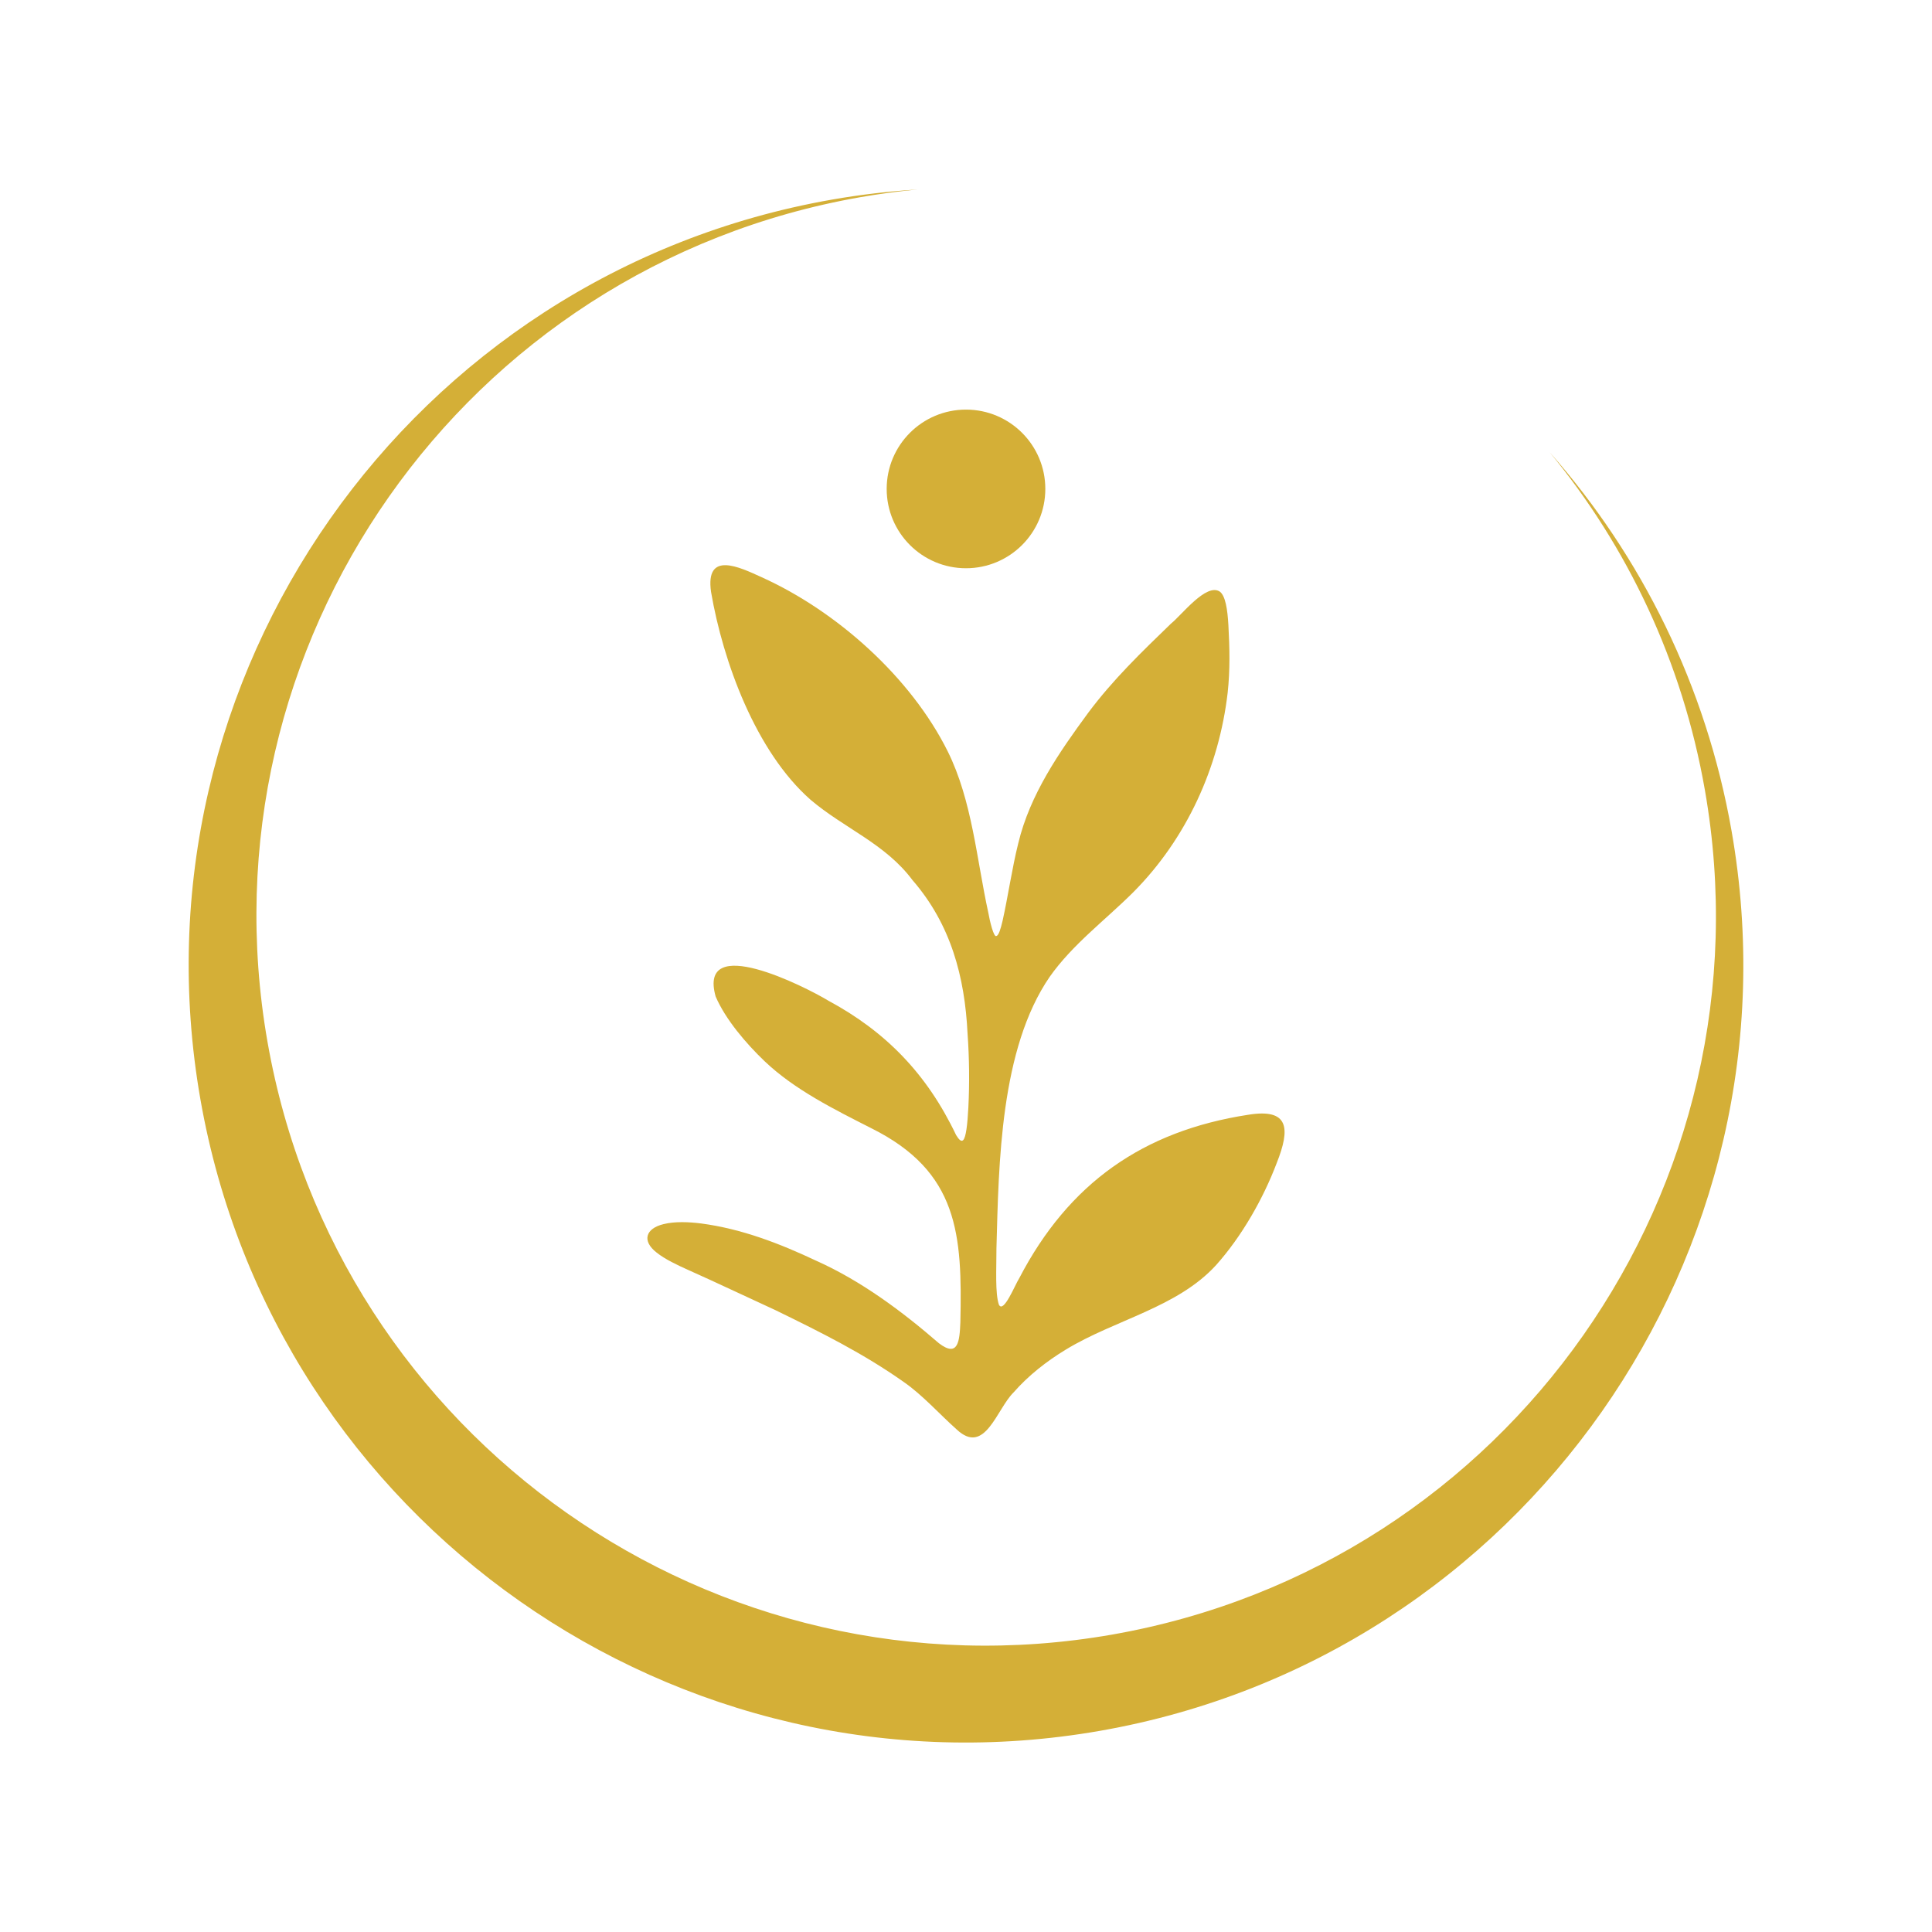 <?xml version="1.0" encoding="UTF-8"?>
<svg id="a" data-name="Capa 1" xmlns="http://www.w3.org/2000/svg" viewBox="0 0 1024 1024">
  <path d="M821.43,239.78c41.09,49.88,70.25,110.74,82.19,178.94,36.85,210.38-103.82,410.8-314.2,447.65-210.38,36.85-410.8-103.82-447.65-314.2-36.85-210.38,103.82-410.8,314.2-447.65,10.13-1.77,20.23-3.13,30.3-4.09-15.04.95-30.17,2.71-45.35,5.37-223.75,39.19-373.9,253.11-334.7,476.86,39.19,223.75,253.11,373.9,476.86,334.7,223.75-39.19,373.9-253.11,334.7-476.86-13.54-77.28-47.92-145.77-96.35-200.72Z" fill="#d4af37"/>
  <path d="M528.22,496.03c-1.47,1.44-3.71-8.31-4.39-12.26-6.19-28.19-8.55-59.49-21.56-85.61-19.47-39.1-58.61-74.16-98.49-92.18-11.81-5.39-30.06-14.29-26.91,7.74,6.34,37.08,23.74,84.64,52.72,110.15,17.8,15.15,39.64,23.27,54.04,42.61,20.38,23.47,27.73,51.35,29.19,81.27.93,12.87,1.08,26.39.43,39.17-.46,9-1.26,16.02-2.79,17.39-.91.89-2.1-.08-3.69-2.67-15.45-32.45-37.3-54.86-67.7-71.25-12.44-7.52-69.39-36.36-59.76-2.21,5.19,12.1,16.11,24.9,25.97,34.31,15.85,15.09,36.94,25.53,56.47,35.46,46.39,23.07,48.28,56.49,47.26,102.91-.41,9.78-1.07,18.97-11.41,11.05-19.4-16.8-41-32.96-65-43.7-19.28-9.08-39.32-16.88-60.97-19.75-6.46-.82-14.04-1.15-19.94.35-9.48,2.29-11.65,8.85-3.69,15.06,4.57,3.65,11.06,6.66,16.63,9.17,15.18,6.77,30.83,14.25,46.39,21.38,24.44,11.92,46.57,22.96,67.88,37.99,10.05,6.94,18.93,17.02,28.2,25.27,14.97,14.03,21.17-10.96,30.16-19.72,7.72-8.85,17.49-16.5,27.64-22.65,26.02-15.85,59.13-22.26,79.67-44.81,13.47-15.07,24.89-35.01,32.09-54.02,7.35-18.46,6.6-29.21-15.23-25.61-55.57,8.58-94.96,36.21-121.17,86.52-2.4,3.8-8.34,18.89-10.82,14.14-2.07-6.07-1.29-18.68-1.31-29.94,1.23-45.02,1.98-105.66,28.23-143.87,12.06-17.14,29.49-30.07,44.25-44.78,28.31-28.45,45.48-66.25,50.07-105.78,1.34-12.24,1.04-23.81.39-35.81-.47-8.41-1.58-15.53-4.52-17.77-7.17-4.85-20.32,12.52-25.94,16.97-15.64,15.13-30.59,29.53-43.72,47.07-15.66,21.27-31.04,43.57-37.21,69.39-3.23,12.87-5.48,28.42-8.27,40.9-1.07,4.64-2.09,7.63-3.1,8.1l-.09.04Z" fill="#d4af37"/>
  <circle cx="512" cy="259.14" r="42.04" fill="#d4af37"/>
</svg>